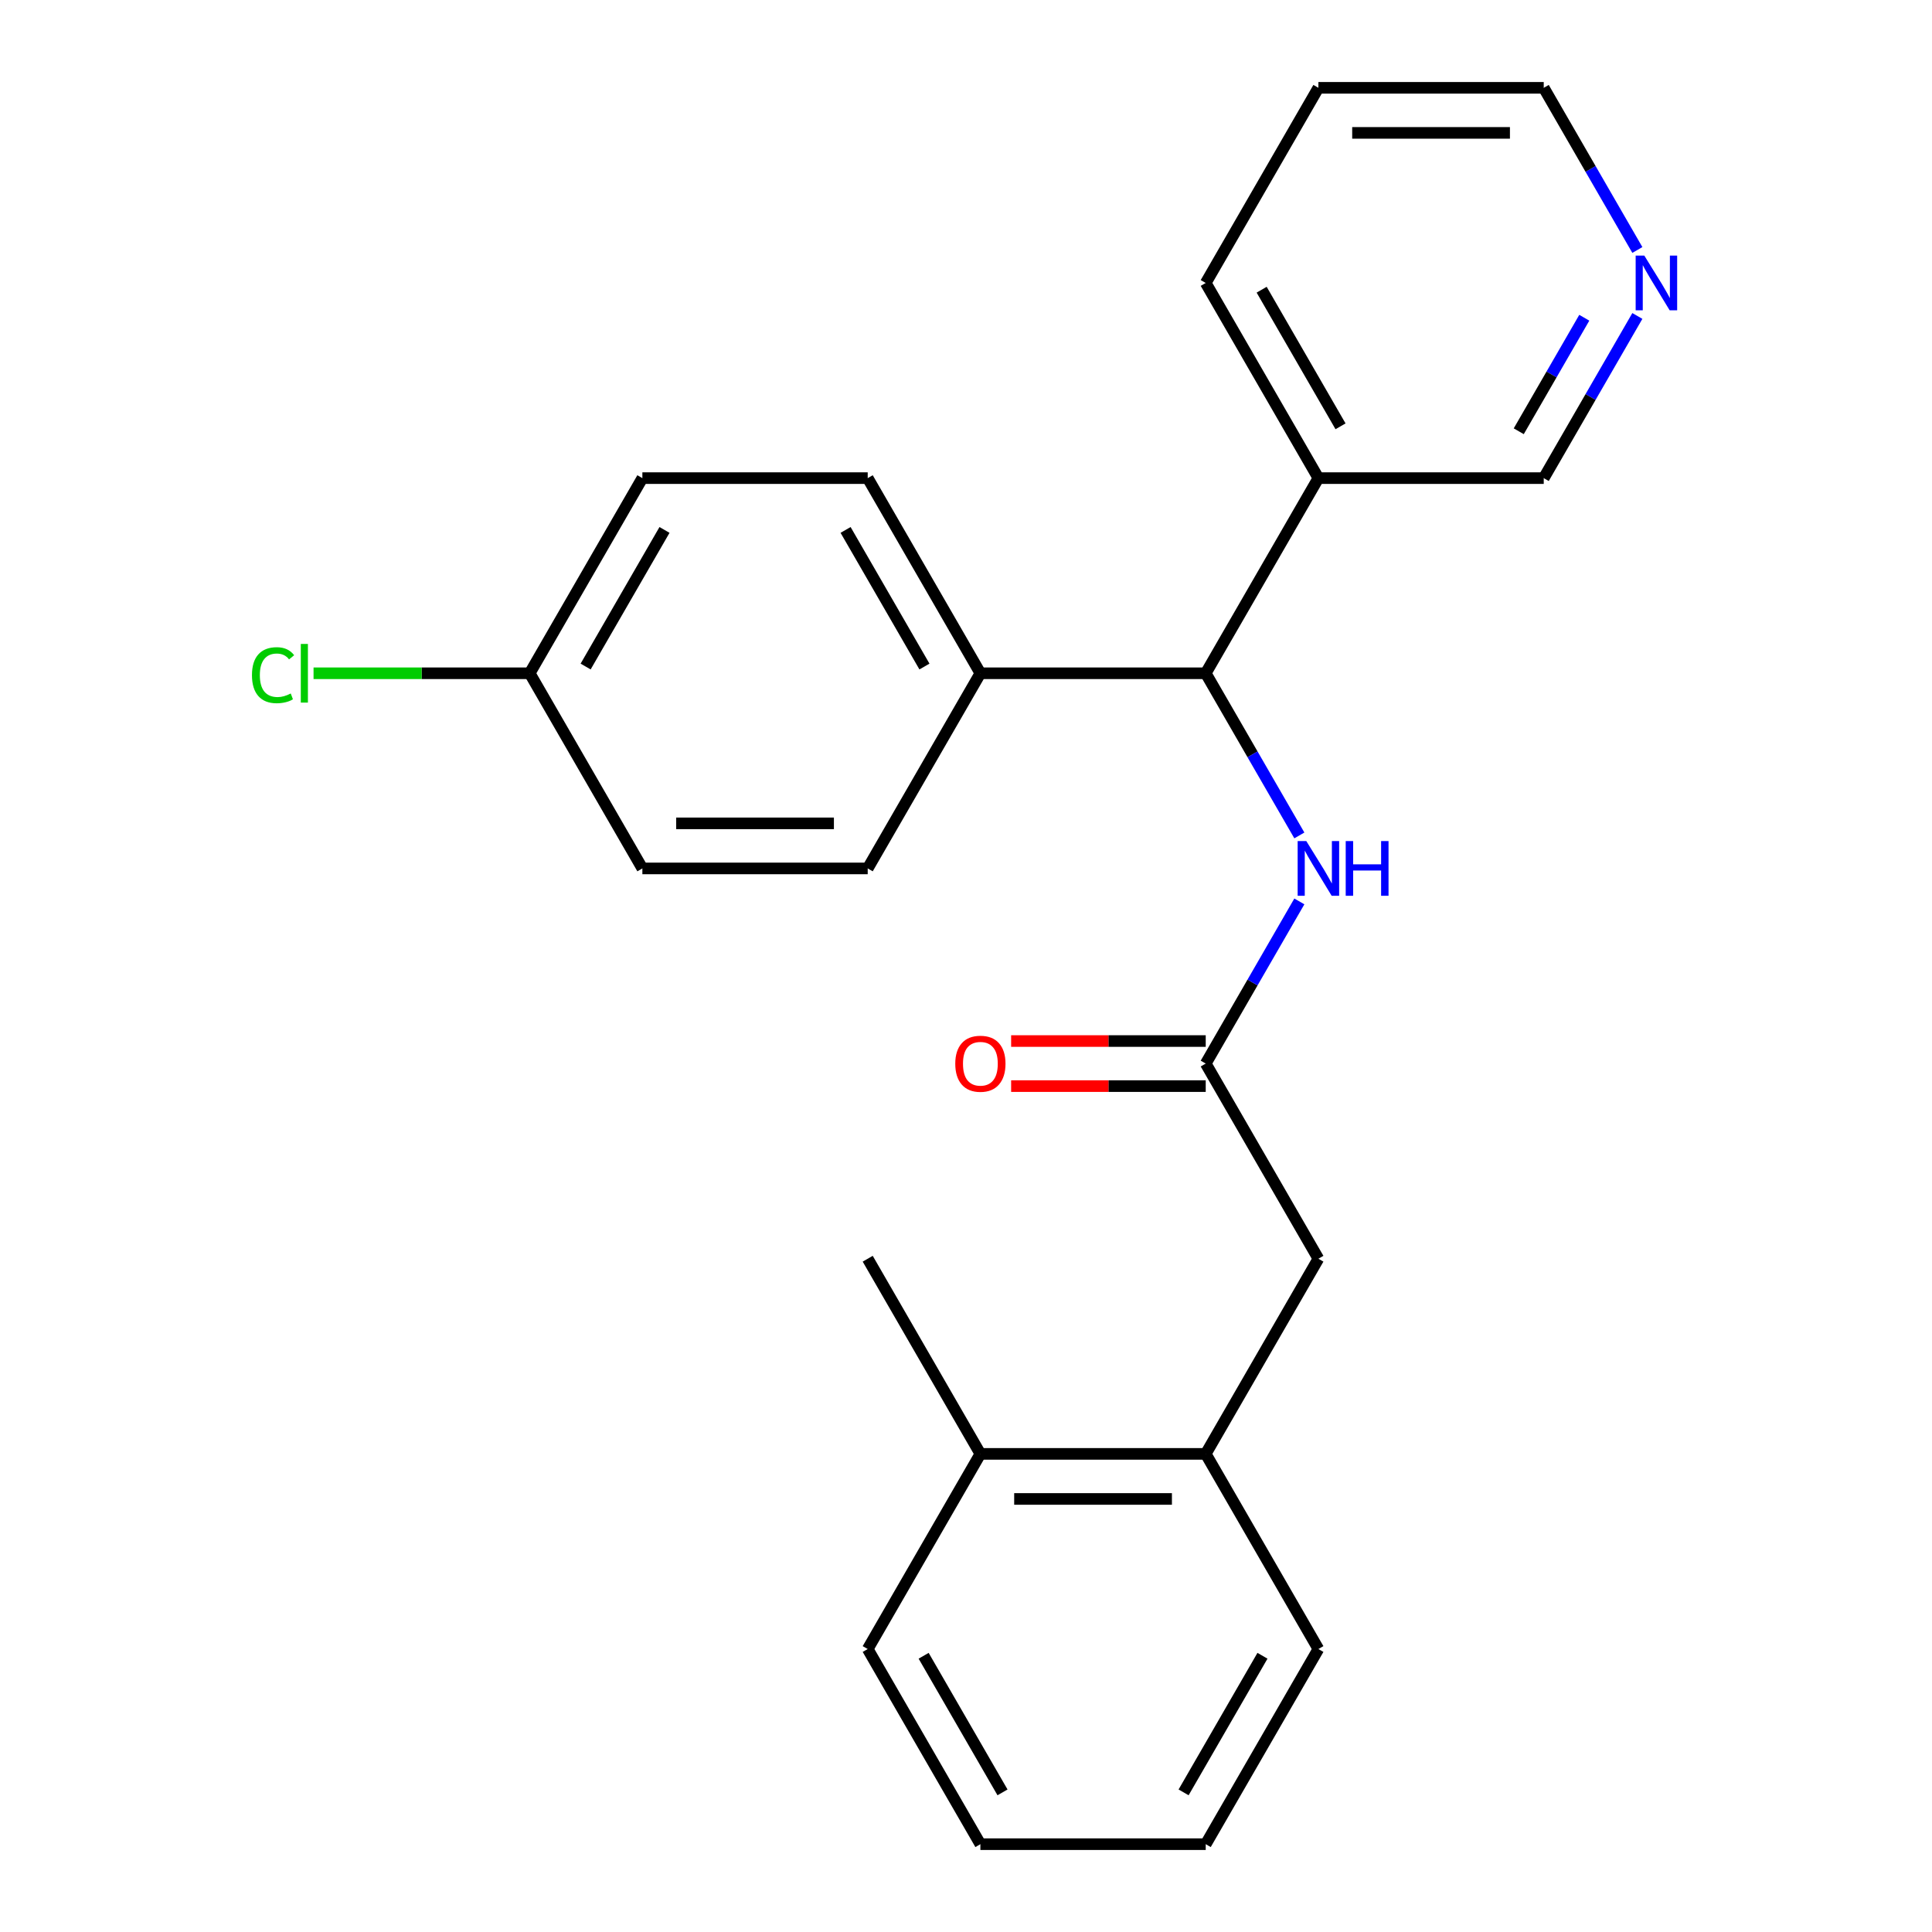 <?xml version='1.0' encoding='iso-8859-1'?>
<svg version='1.1' baseProfile='full'
              xmlns='http://www.w3.org/2000/svg'
                      xmlns:rdkit='http://www.rdkit.org/xml'
                      xmlns:xlink='http://www.w3.org/1999/xlink'
                  xml:space='preserve'
width='1000px' height='1000px' viewBox='0 0 1000 1000'>
<!-- END OF HEADER -->
<rect style='opacity:1.0;fill:#FFFFFF;stroke:none' width='1000' height='1000' x='0' y='0'> </rect>
<path class='bond-1' d='M 624.082,550.505 L 648.312,508.538' style='fill:none;fill-rule:evenodd;stroke:#000000;stroke-width:6px;stroke-linecap:butt;stroke-linejoin:miter;stroke-opacity:1' />
<path class='bond-1' d='M 648.312,508.538 L 672.541,466.571' style='fill:none;fill-rule:evenodd;stroke:#0000FF;stroke-width:6px;stroke-linecap:butt;stroke-linejoin:miter;stroke-opacity:1' />
<path class='bond-4' d='M 624.082,550.505 L 682.4,651.515' style='fill:none;fill-rule:evenodd;stroke:#000000;stroke-width:6px;stroke-linecap:butt;stroke-linejoin:miter;stroke-opacity:1' />
<path class='bond-6' d='M 624.082,538.841 L 573.722,538.841' style='fill:none;fill-rule:evenodd;stroke:#000000;stroke-width:6px;stroke-linecap:butt;stroke-linejoin:miter;stroke-opacity:1' />
<path class='bond-6' d='M 573.722,538.841 L 523.361,538.841' style='fill:none;fill-rule:evenodd;stroke:#FF0000;stroke-width:6px;stroke-linecap:butt;stroke-linejoin:miter;stroke-opacity:1' />
<path class='bond-6' d='M 624.082,562.169 L 573.722,562.169' style='fill:none;fill-rule:evenodd;stroke:#000000;stroke-width:6px;stroke-linecap:butt;stroke-linejoin:miter;stroke-opacity:1' />
<path class='bond-6' d='M 573.722,562.169 L 523.361,562.169' style='fill:none;fill-rule:evenodd;stroke:#FF0000;stroke-width:6px;stroke-linecap:butt;stroke-linejoin:miter;stroke-opacity:1' />
<path class='bond-0' d='M 624.082,348.485 L 648.312,390.452' style='fill:none;fill-rule:evenodd;stroke:#000000;stroke-width:6px;stroke-linecap:butt;stroke-linejoin:miter;stroke-opacity:1' />
<path class='bond-0' d='M 648.312,390.452 L 672.541,432.419' style='fill:none;fill-rule:evenodd;stroke:#0000FF;stroke-width:6px;stroke-linecap:butt;stroke-linejoin:miter;stroke-opacity:1' />
<path class='bond-2' d='M 624.082,348.485 L 682.4,247.475' style='fill:none;fill-rule:evenodd;stroke:#000000;stroke-width:6px;stroke-linecap:butt;stroke-linejoin:miter;stroke-opacity:1' />
<path class='bond-5' d='M 624.082,348.485 L 507.445,348.485' style='fill:none;fill-rule:evenodd;stroke:#000000;stroke-width:6px;stroke-linecap:butt;stroke-linejoin:miter;stroke-opacity:1' />
<path class='bond-14' d='M 682.4,247.475 L 799.036,247.475' style='fill:none;fill-rule:evenodd;stroke:#000000;stroke-width:6px;stroke-linecap:butt;stroke-linejoin:miter;stroke-opacity:1' />
<path class='bond-16' d='M 682.4,247.475 L 624.082,146.465' style='fill:none;fill-rule:evenodd;stroke:#000000;stroke-width:6px;stroke-linecap:butt;stroke-linejoin:miter;stroke-opacity:1' />
<path class='bond-16' d='M 693.854,220.66 L 653.032,149.953' style='fill:none;fill-rule:evenodd;stroke:#000000;stroke-width:6px;stroke-linecap:butt;stroke-linejoin:miter;stroke-opacity:1' />
<path class='bond-3' d='M 624.082,752.525 L 682.4,651.515' style='fill:none;fill-rule:evenodd;stroke:#000000;stroke-width:6px;stroke-linecap:butt;stroke-linejoin:miter;stroke-opacity:1' />
<path class='bond-8' d='M 624.082,752.525 L 507.445,752.525' style='fill:none;fill-rule:evenodd;stroke:#000000;stroke-width:6px;stroke-linecap:butt;stroke-linejoin:miter;stroke-opacity:1' />
<path class='bond-8' d='M 606.586,775.853 L 524.941,775.853' style='fill:none;fill-rule:evenodd;stroke:#000000;stroke-width:6px;stroke-linecap:butt;stroke-linejoin:miter;stroke-opacity:1' />
<path class='bond-17' d='M 624.082,752.525 L 682.4,853.535' style='fill:none;fill-rule:evenodd;stroke:#000000;stroke-width:6px;stroke-linecap:butt;stroke-linejoin:miter;stroke-opacity:1' />
<path class='bond-9' d='M 507.445,348.485 L 449.127,247.475' style='fill:none;fill-rule:evenodd;stroke:#000000;stroke-width:6px;stroke-linecap:butt;stroke-linejoin:miter;stroke-opacity:1' />
<path class='bond-9' d='M 478.496,344.997 L 437.673,274.29' style='fill:none;fill-rule:evenodd;stroke:#000000;stroke-width:6px;stroke-linecap:butt;stroke-linejoin:miter;stroke-opacity:1' />
<path class='bond-10' d='M 507.445,348.485 L 449.127,449.495' style='fill:none;fill-rule:evenodd;stroke:#000000;stroke-width:6px;stroke-linecap:butt;stroke-linejoin:miter;stroke-opacity:1' />
<path class='bond-7' d='M 847.496,163.541 L 823.266,205.508' style='fill:none;fill-rule:evenodd;stroke:#0000FF;stroke-width:6px;stroke-linecap:butt;stroke-linejoin:miter;stroke-opacity:1' />
<path class='bond-7' d='M 823.266,205.508 L 799.036,247.475' style='fill:none;fill-rule:evenodd;stroke:#000000;stroke-width:6px;stroke-linecap:butt;stroke-linejoin:miter;stroke-opacity:1' />
<path class='bond-7' d='M 820.025,164.467 L 803.064,193.844' style='fill:none;fill-rule:evenodd;stroke:#0000FF;stroke-width:6px;stroke-linecap:butt;stroke-linejoin:miter;stroke-opacity:1' />
<path class='bond-7' d='M 803.064,193.844 L 786.103,223.221' style='fill:none;fill-rule:evenodd;stroke:#000000;stroke-width:6px;stroke-linecap:butt;stroke-linejoin:miter;stroke-opacity:1' />
<path class='bond-26' d='M 847.496,129.389 L 823.266,87.422' style='fill:none;fill-rule:evenodd;stroke:#0000FF;stroke-width:6px;stroke-linecap:butt;stroke-linejoin:miter;stroke-opacity:1' />
<path class='bond-26' d='M 823.266,87.422 L 799.036,45.455' style='fill:none;fill-rule:evenodd;stroke:#000000;stroke-width:6px;stroke-linecap:butt;stroke-linejoin:miter;stroke-opacity:1' />
<path class='bond-19' d='M 507.445,752.525 L 449.127,651.515' style='fill:none;fill-rule:evenodd;stroke:#000000;stroke-width:6px;stroke-linecap:butt;stroke-linejoin:miter;stroke-opacity:1' />
<path class='bond-20' d='M 507.445,752.525 L 449.127,853.535' style='fill:none;fill-rule:evenodd;stroke:#000000;stroke-width:6px;stroke-linecap:butt;stroke-linejoin:miter;stroke-opacity:1' />
<path class='bond-12' d='M 449.127,247.475 L 332.491,247.475' style='fill:none;fill-rule:evenodd;stroke:#000000;stroke-width:6px;stroke-linecap:butt;stroke-linejoin:miter;stroke-opacity:1' />
<path class='bond-13' d='M 449.127,449.495 L 332.491,449.495' style='fill:none;fill-rule:evenodd;stroke:#000000;stroke-width:6px;stroke-linecap:butt;stroke-linejoin:miter;stroke-opacity:1' />
<path class='bond-13' d='M 431.632,426.168 L 349.986,426.168' style='fill:none;fill-rule:evenodd;stroke:#000000;stroke-width:6px;stroke-linecap:butt;stroke-linejoin:miter;stroke-opacity:1' />
<path class='bond-11' d='M 274.173,348.485 L 332.491,449.495' style='fill:none;fill-rule:evenodd;stroke:#000000;stroke-width:6px;stroke-linecap:butt;stroke-linejoin:miter;stroke-opacity:1' />
<path class='bond-15' d='M 274.173,348.485 L 218.232,348.485' style='fill:none;fill-rule:evenodd;stroke:#000000;stroke-width:6px;stroke-linecap:butt;stroke-linejoin:miter;stroke-opacity:1' />
<path class='bond-15' d='M 218.232,348.485 L 162.292,348.485' style='fill:none;fill-rule:evenodd;stroke:#00CC00;stroke-width:6px;stroke-linecap:butt;stroke-linejoin:miter;stroke-opacity:1' />
<path class='bond-25' d='M 274.173,348.485 L 332.491,247.475' style='fill:none;fill-rule:evenodd;stroke:#000000;stroke-width:6px;stroke-linecap:butt;stroke-linejoin:miter;stroke-opacity:1' />
<path class='bond-25' d='M 303.122,344.997 L 343.945,274.29' style='fill:none;fill-rule:evenodd;stroke:#000000;stroke-width:6px;stroke-linecap:butt;stroke-linejoin:miter;stroke-opacity:1' />
<path class='bond-21' d='M 624.082,146.465 L 682.4,45.455' style='fill:none;fill-rule:evenodd;stroke:#000000;stroke-width:6px;stroke-linecap:butt;stroke-linejoin:miter;stroke-opacity:1' />
<path class='bond-22' d='M 682.4,853.535 L 624.082,954.545' style='fill:none;fill-rule:evenodd;stroke:#000000;stroke-width:6px;stroke-linecap:butt;stroke-linejoin:miter;stroke-opacity:1' />
<path class='bond-22' d='M 653.45,857.023 L 612.628,927.73' style='fill:none;fill-rule:evenodd;stroke:#000000;stroke-width:6px;stroke-linecap:butt;stroke-linejoin:miter;stroke-opacity:1' />
<path class='bond-18' d='M 799.036,45.455 L 682.4,45.455' style='fill:none;fill-rule:evenodd;stroke:#000000;stroke-width:6px;stroke-linecap:butt;stroke-linejoin:miter;stroke-opacity:1' />
<path class='bond-18' d='M 781.541,68.782 L 699.896,68.782' style='fill:none;fill-rule:evenodd;stroke:#000000;stroke-width:6px;stroke-linecap:butt;stroke-linejoin:miter;stroke-opacity:1' />
<path class='bond-24' d='M 449.127,853.535 L 507.445,954.545' style='fill:none;fill-rule:evenodd;stroke:#000000;stroke-width:6px;stroke-linecap:butt;stroke-linejoin:miter;stroke-opacity:1' />
<path class='bond-24' d='M 478.077,857.023 L 518.9,927.73' style='fill:none;fill-rule:evenodd;stroke:#000000;stroke-width:6px;stroke-linecap:butt;stroke-linejoin:miter;stroke-opacity:1' />
<path class='bond-23' d='M 624.082,954.545 L 507.445,954.545' style='fill:none;fill-rule:evenodd;stroke:#000000;stroke-width:6px;stroke-linecap:butt;stroke-linejoin:miter;stroke-opacity:1' />
<path  class='atom-2' d='M 676.14 435.335
L 685.42 450.335
Q 686.34 451.815, 687.82 454.495
Q 689.3 457.175, 689.38 457.335
L 689.38 435.335
L 693.14 435.335
L 693.14 463.655
L 689.26 463.655
L 679.3 447.255
Q 678.14 445.335, 676.9 443.135
Q 675.7 440.935, 675.34 440.255
L 675.34 463.655
L 671.66 463.655
L 671.66 435.335
L 676.14 435.335
' fill='#0000FF'/>
<path  class='atom-2' d='M 696.54 435.335
L 700.38 435.335
L 700.38 447.375
L 714.86 447.375
L 714.86 435.335
L 718.7 435.335
L 718.7 463.655
L 714.86 463.655
L 714.86 450.575
L 700.38 450.575
L 700.38 463.655
L 696.54 463.655
L 696.54 435.335
' fill='#0000FF'/>
<path  class='atom-7' d='M 494.445 550.585
Q 494.445 543.785, 497.805 539.985
Q 501.165 536.185, 507.445 536.185
Q 513.725 536.185, 517.085 539.985
Q 520.445 543.785, 520.445 550.585
Q 520.445 557.465, 517.045 561.385
Q 513.645 565.265, 507.445 565.265
Q 501.205 565.265, 497.805 561.385
Q 494.445 557.505, 494.445 550.585
M 507.445 562.065
Q 511.765 562.065, 514.085 559.185
Q 516.445 556.265, 516.445 550.585
Q 516.445 545.025, 514.085 542.225
Q 511.765 539.385, 507.445 539.385
Q 503.125 539.385, 500.765 542.185
Q 498.445 544.985, 498.445 550.585
Q 498.445 556.305, 500.765 559.185
Q 503.125 562.065, 507.445 562.065
' fill='#FF0000'/>
<path  class='atom-8' d='M 851.095 132.305
L 860.375 147.305
Q 861.295 148.785, 862.775 151.465
Q 864.255 154.145, 864.335 154.305
L 864.335 132.305
L 868.095 132.305
L 868.095 160.625
L 864.215 160.625
L 854.255 144.225
Q 853.095 142.305, 851.855 140.105
Q 850.655 137.905, 850.295 137.225
L 850.295 160.625
L 846.615 160.625
L 846.615 132.305
L 851.095 132.305
' fill='#0000FF'/>
<path  class='atom-16' d='M 130.416 349.465
Q 130.416 342.425, 133.696 338.745
Q 137.016 335.025, 143.296 335.025
Q 149.136 335.025, 152.256 339.145
L 149.616 341.305
Q 147.336 338.305, 143.296 338.305
Q 139.016 338.305, 136.736 341.185
Q 134.496 344.025, 134.496 349.465
Q 134.496 355.065, 136.816 357.945
Q 139.176 360.825, 143.736 360.825
Q 146.856 360.825, 150.496 358.945
L 151.616 361.945
Q 150.136 362.905, 147.896 363.465
Q 145.656 364.025, 143.176 364.025
Q 137.016 364.025, 133.696 360.265
Q 130.416 356.505, 130.416 349.465
' fill='#00CC00'/>
<path  class='atom-16' d='M 155.696 333.305
L 159.376 333.305
L 159.376 363.665
L 155.696 363.665
L 155.696 333.305
' fill='#00CC00'/>
</svg>
